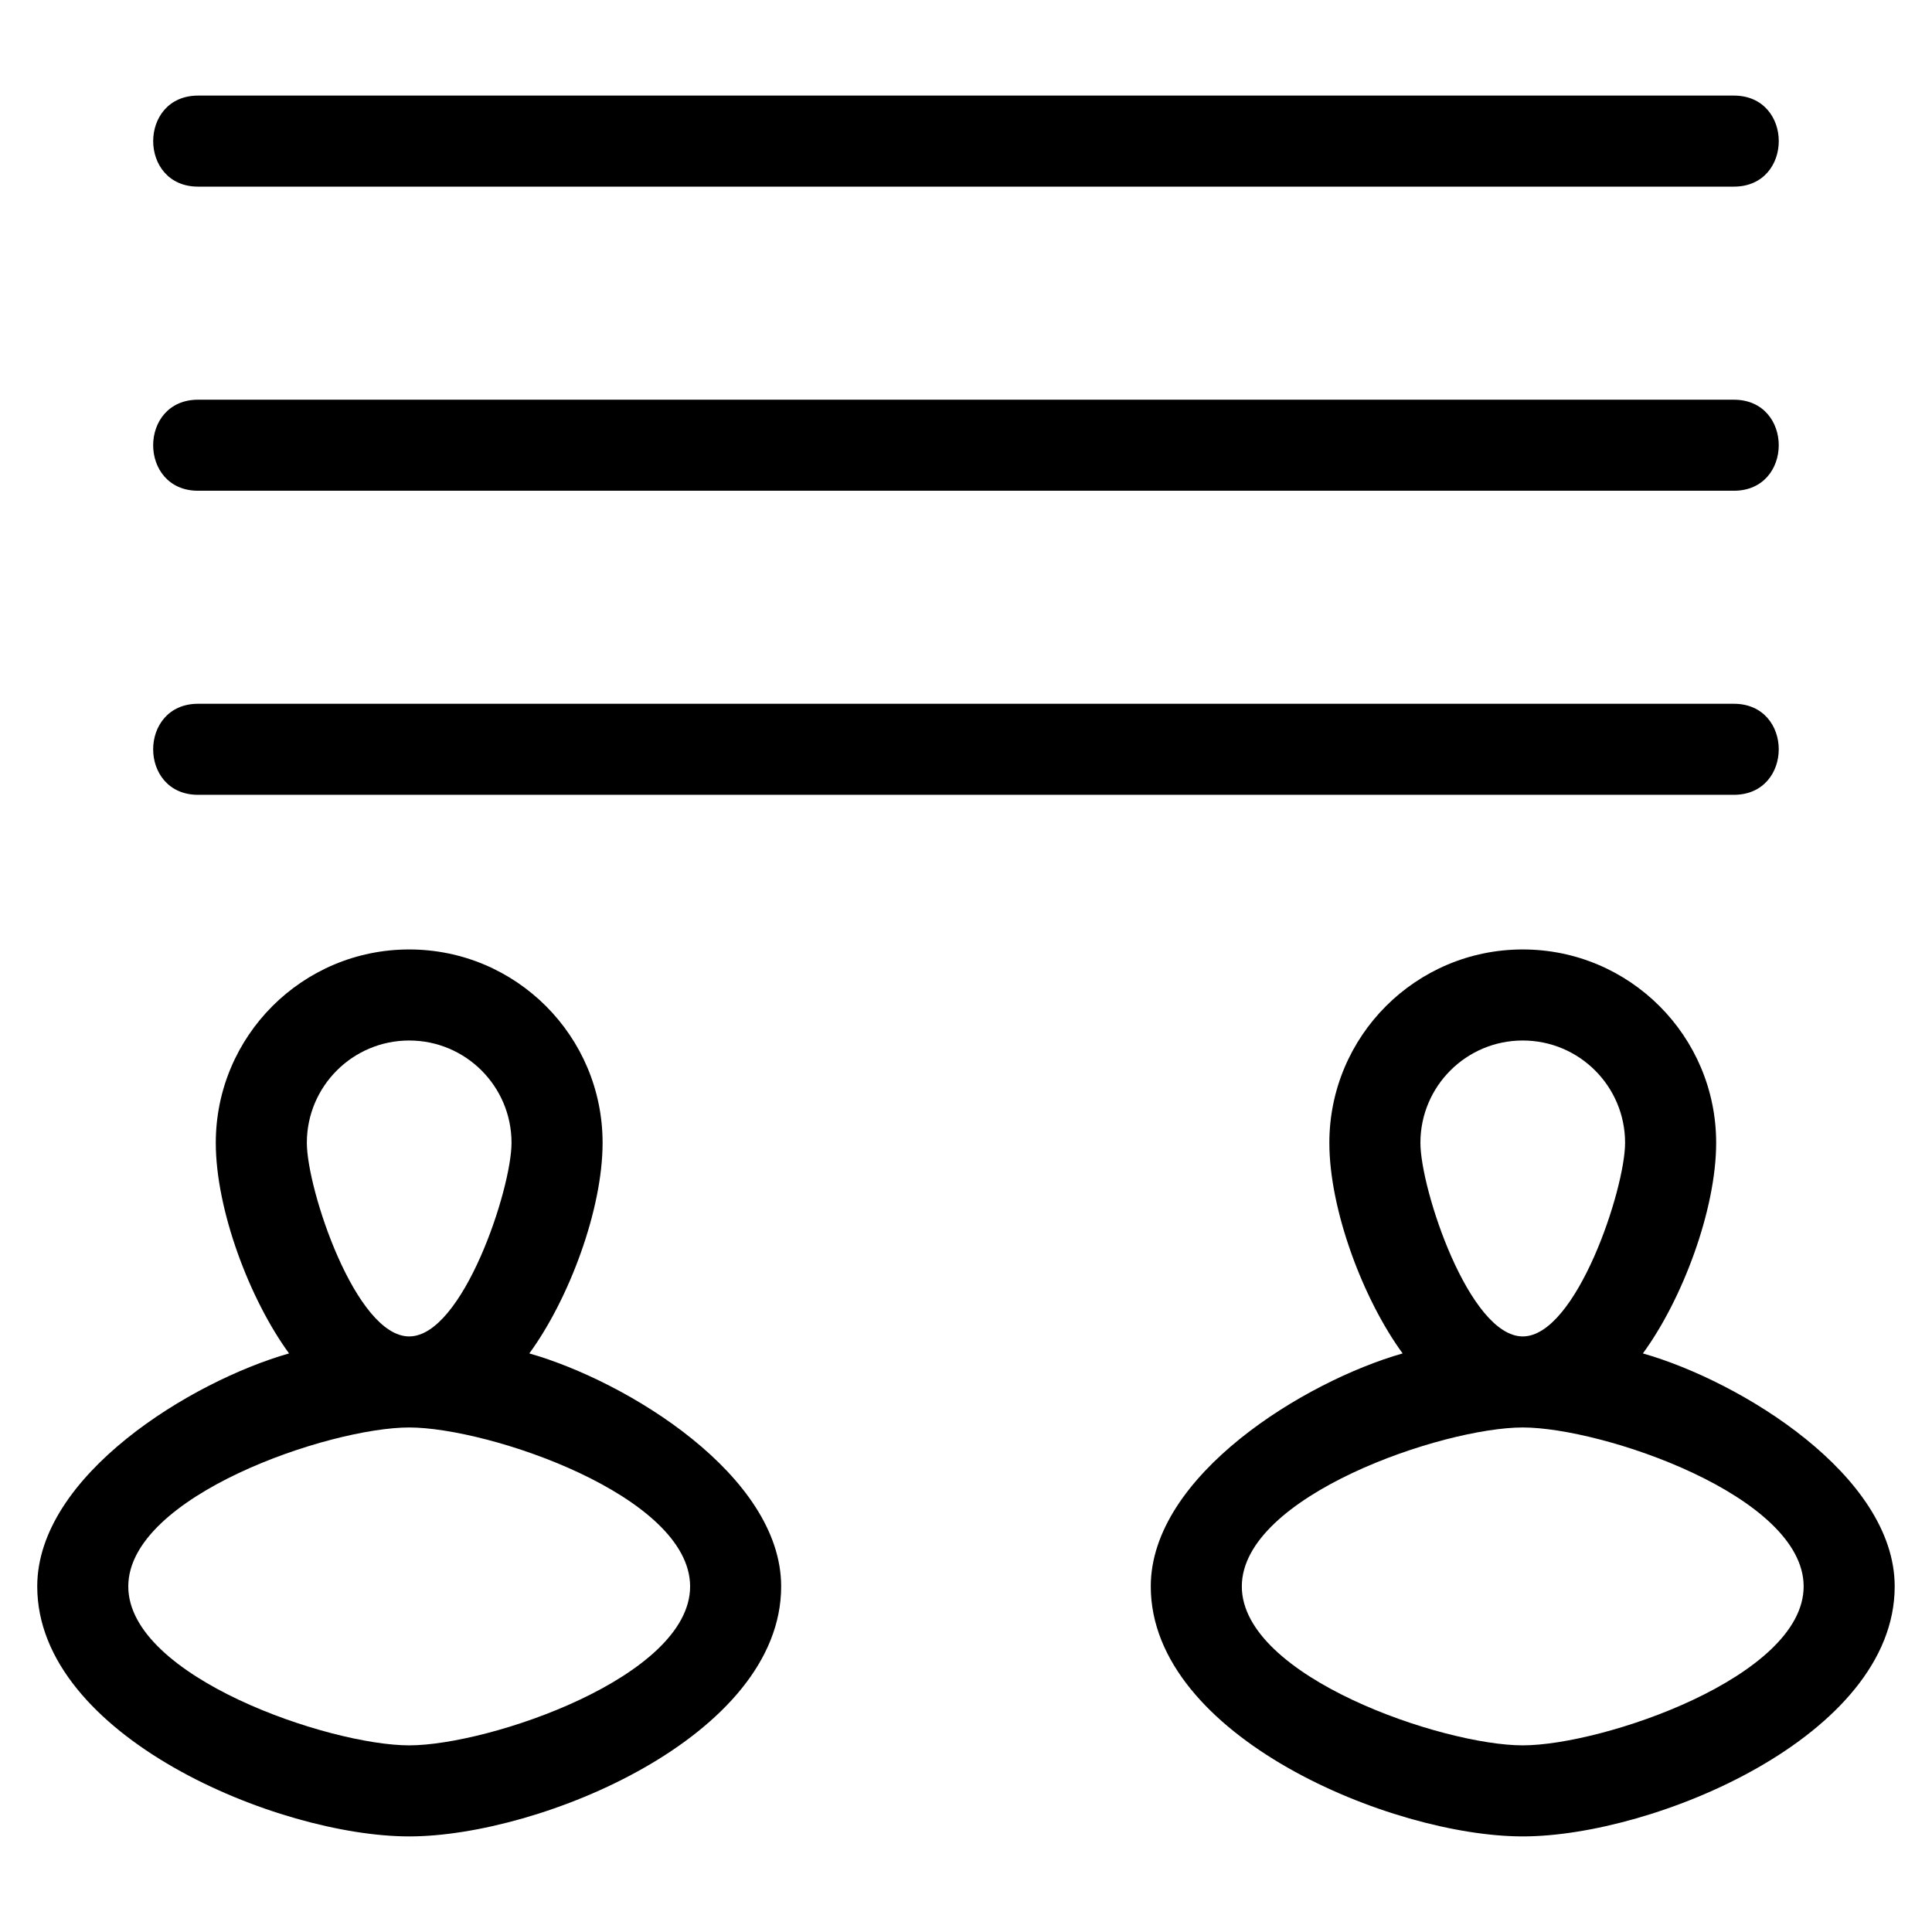 <?xml version="1.0" encoding="UTF-8"?>
<!-- Uploaded to: SVG Repo, www.svgrepo.com, Generator: SVG Repo Mixer Tools -->
<svg fill="#000000" width="800px" height="800px" version="1.1" viewBox="144 144 512 512" xmlns="http://www.w3.org/2000/svg">
 <path d="m196.5 193.46c-15.871 0-15.871-24.129 0-24.129h406.99c15.871 0 15.871 24.129 0 24.129zm382.88 309.21c25.902 7.371 66.734 32.336 66.734 61.75 0 39.719-63.812 66.246-98.57 66.246s-98.578-26.527-98.578-66.246c0-29.414 40.84-54.375 66.742-61.75-10.496-14.359-19.418-38.121-19.418-55.809 0-28.301 22.945-51.246 51.254-51.246 28.301 0 51.254 22.945 51.254 51.246 0 17.68-8.926 41.465-19.418 55.809zm-31.836 19.625c-21.117 0-74.449 18.125-74.449 42.125s53.328 42.117 74.449 42.117c21.113 0 74.441-18.121 74.441-42.117 0-24-53.324-42.125-74.441-42.125zm0-102.55c-14.984 0-27.121 12.141-27.121 27.117 0 12.277 12.941 51.305 27.121 51.305s27.121-39.031 27.121-51.305c0-14.977-12.145-27.117-27.121-27.117zm-263.27 82.926c25.902 7.371 66.742 32.328 66.742 61.75 0 39.719-63.82 66.246-98.578 66.246-34.758 0-98.57-26.527-98.57-66.246 0-29.414 40.832-54.375 66.734-61.75-10.492-14.359-19.418-38.121-19.418-55.809 0-28.301 22.953-51.246 51.254-51.246 28.309 0 51.254 22.945 51.254 51.246 0 17.695-8.918 41.445-19.418 55.809zm-31.836 19.625c-21.117 0-74.441 18.125-74.441 42.125s53.328 42.117 74.441 42.117c21.117 0 74.449-18.121 74.449-42.117 0-24-53.328-42.125-74.449-42.125zm0-102.55c-14.977 0-27.121 12.141-27.121 27.117 0 12.277 12.941 51.305 27.121 51.305 14.18 0 27.121-39.031 27.121-51.305 0-14.977-12.145-27.117-27.121-27.117zm-55.945-65.109c-15.871 0-15.871-24.129 0-24.129h406.99c15.871 0 15.871 24.129 0 24.129zm0-80.582c-15.871 0-15.871-24.129 0-24.129h406.99c15.871 0 15.871 24.129 0 24.129z"/>
</svg>